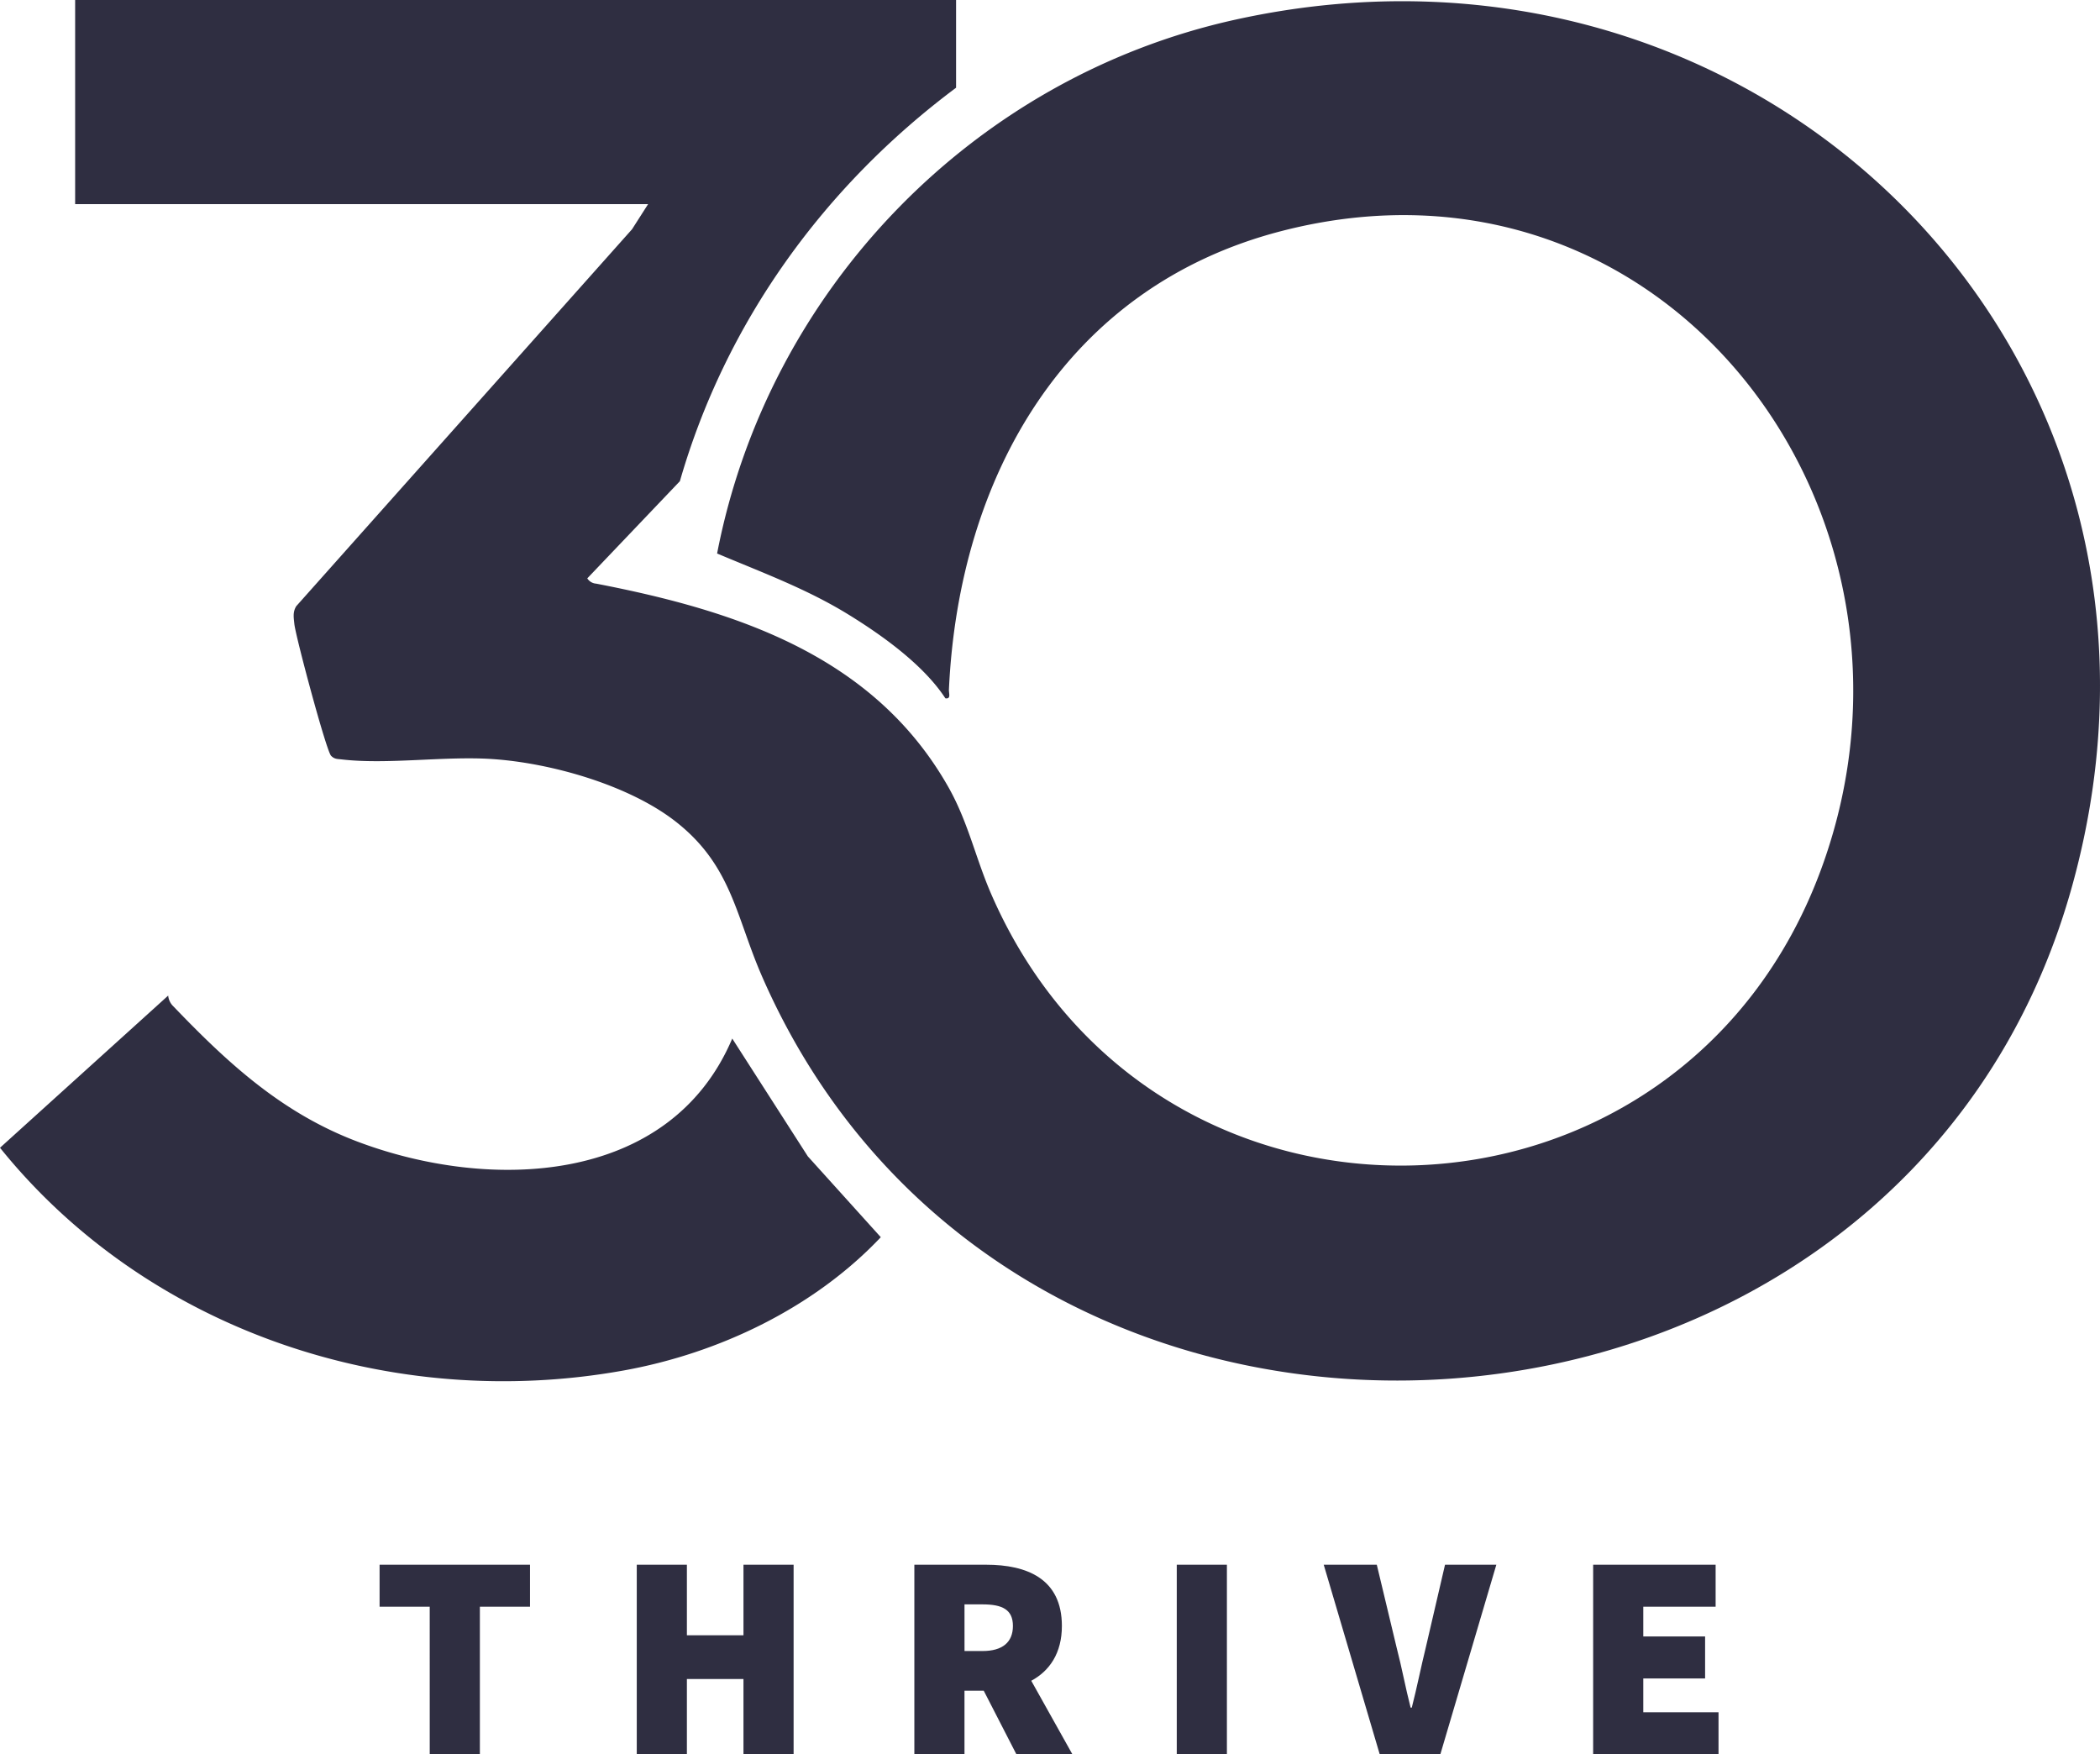 <svg xmlns="http://www.w3.org/2000/svg" width="586.427" height="489.855" viewBox="0 0 586.427 489.855">
  <g id="Group_5281" data-name="Group 5281" transform="translate(14305 17852)">
    <g id="Group_5278" data-name="Group 5278" transform="translate(595 -321)">
      <g id="Group_5277" data-name="Group 5277">
        <path id="Path_3227" data-name="Path 3227" d="M266.984,0V24.5c-36.866,27.521-64.319,65.424-77.128,109.872L164,161.5a3.194,3.194,0,0,0,2.5,1.478c38.989,7.541,77.45,20.017,98.283,56.717,5.566,9.8,7.615,19.852,12.021,29.979,45.474,104.523,192.85,99.931,231.921-7.427C544.8,143.14,465.013,36.954,357.974,64.49c-60.453,15.552-90.222,68.659-92.985,128.031-.053,1.125.642,2.742-.992,2.471-6.056-9.28-17.518-17.515-27.1-23.407-11.654-7.17-24.1-11.731-36.644-17.026C214.47,80.993,271.7,21.646,344.974,5.49,492.58-27.056,619.483,99.556,578.7,247.216,531.449,418.289,283.791,435.09,212.81,272.674c-7.313-16.735-8.436-30.865-23.91-43.09-13.033-10.3-34.91-16.516-51.375-17.625-13.316-.9-29.256,1.6-42.1.1-1.215-.143-2.012-.041-2.976-1.024-1.338-1.364-9.9-33.32-10.253-36.816-.178-1.783-.488-3.3.538-4.958L176.5,64.014,180.984,57h-160V0Z" transform="translate(-14900 -17531)" fill="#2f2e41"/>
        <path id="Path_3228" data-name="Path 3228" d="M46.966,278.006a4.754,4.754,0,0,0,1.459,3.016c15.231,15.888,30.326,29.771,51.312,37.725,36.719,13.919,87.249,12.45,104.743-28.742L225.588,322.9l20.375,22.574c-18.654,19.725-45.149,32.407-71.795,37.213C109.61,394.328,41.355,371.809,0,320.5Z" transform="translate(-14900 -17531)" fill="#2f2e41"/>
      </g>
      <path id="Path_3229" data-name="Path 3229" d="M-193.985-5.574h14v-41.2h14V-58.5H-207.99v11.725h14Zm57.811,0h14V-26.582h15.8V-5.574h14V-58.5h-14v19.7h-15.8V-58.5h-14Zm91.521-41.852H-39.6c5.537,0,8.468,1.466,8.468,6.025s-2.931,7-8.468,7h-5.048ZM-14.526-5.574-26.007-26.093c5.13-2.768,8.55-7.735,8.55-15.308,0-13.191-9.771-17.1-21.17-17.1h-20.03V-5.574h14v-17.75h5.374l9.12,17.75Zm29.15,0h14V-58.5h-14Zm56.671,0H88.232L103.865-58.5H89.534L84.16-35.376C82.776-29.757,81.718-24.3,80.252-18.6h-.326c-1.466-5.7-2.443-11.155-3.908-16.773L70.481-58.5H55.662Zm59.6,0H165.91V-17.3H144.9v-9.445h17.262V-38.47H144.9v-8.305H165.1V-58.5H130.9Z" transform="translate(-14586.01 -17035.57)" fill="#2f2e41"/>
    </g>
  </g>
</svg>
